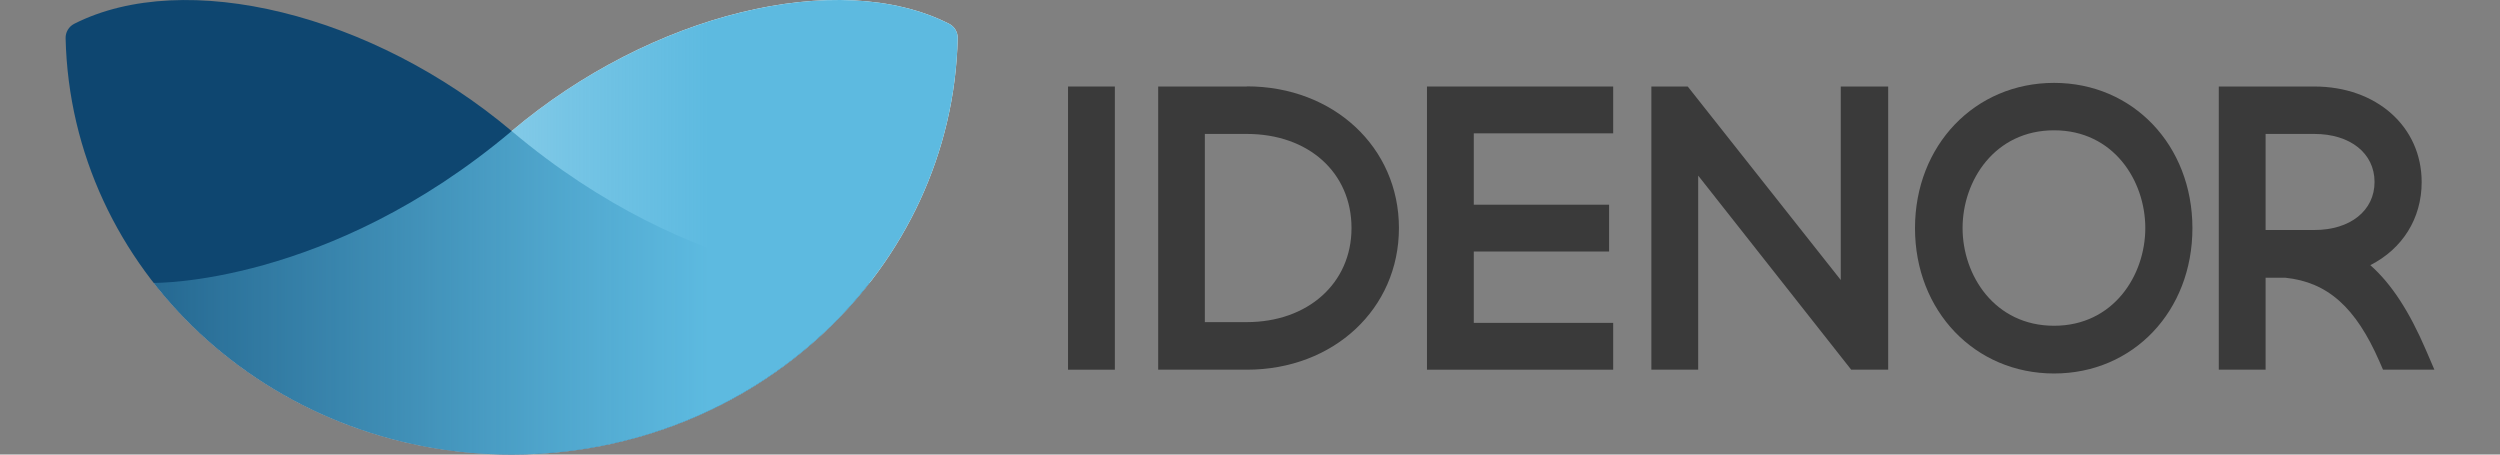 <?xml version="1.0" encoding="UTF-8"?> <svg xmlns="http://www.w3.org/2000/svg" xmlns:xlink="http://www.w3.org/1999/xlink" id="Capa_1" data-name="Capa 1" viewBox="0 0 165 30"><rect x="0" y="0" width="165" height="30" fill="#808080" stroke="none"/><defs><linearGradient id="linear-gradient" x1="10.15" y1="15" x2="63.21" y2="15" gradientUnits="userSpaceOnUse"><stop offset="0" stop-color="#5dbae0" stop-opacity=".3"></stop><stop offset=".12" stop-color="#5dbae0" stop-opacity=".43"></stop><stop offset=".51" stop-color="#5dbae0" stop-opacity=".84"></stop><stop offset=".69" stop-color="#5dbae0"></stop><stop offset="1" stop-color="#5dbae0"></stop></linearGradient></defs><path d="M33.77,30c-9.67,0-18.25-4.45-23.62-11.33,0,0,11.5.19,23.62-10.02C42.96.9,55.34-2.13,62.64,1.57c.36.18.57.55.57.94-.35,15.24-13.4,27.49-29.44,27.49Z" style="fill: #fff;"></path><path d="M33.77,30c9.67,0,18.25-4.45,23.62-11.33,0,0-11.5.19-23.62-10.02C24.58.91,12.2-2.13,4.9,1.57c-.36.18-.58.56-.57.95.35,15.24,13.4,27.48,29.44,27.48Z" style="fill: #0e4670;"></path><path d="M33.77,30c-9.67,0-18.25-4.45-23.62-11.33,0,0,11.5.19,23.62-10.02C42.96.9,55.34-2.13,62.64,1.57c.36.18.57.55.57.94-.35,15.24-13.4,27.49-29.44,27.49Z" style="fill: url(#linear-gradient);"></path><g><rect x="70.49" y="5.71" width="3.09" height="18.69" style="fill: #3a3a3a;"></rect><path d="M82.29,5.71h-5.85v18.69h5.85c5.73,0,10.04-4.02,10.04-9.35s-4.32-9.35-10.04-9.35ZM82.29,21.26h-2.77v-12.42h2.77c4.07,0,6.91,2.55,6.91,6.21s-2.9,6.21-6.91,6.21Z" style="fill: #3a3a3a;"></path><polygon points="94.18 24.4 106.47 24.4 106.47 21.31 97.27 21.31 97.27 16.6 106.2 16.6 106.2 13.51 97.27 13.51 97.27 8.8 106.47 8.8 106.47 5.71 94.18 5.71 94.18 24.4" style="fill: #3a3a3a;"></polygon><polygon points="121.49 18.48 111.39 5.71 108.99 5.71 108.99 24.4 112.08 24.4 112.08 11.59 122.18 24.4 124.62 24.4 124.62 5.71 121.49 5.71 121.49 18.48" style="fill: #3a3a3a;"></polygon><path d="M135.57,5.47c-5.23,0-9.18,4.12-9.18,9.59s3.95,9.59,9.18,9.59,9.13-4.12,9.13-9.59-3.92-9.59-9.13-9.59ZM135.57,21.5c-3.92,0-6.04-3.32-6.04-6.45s2.12-6.45,6.04-6.45,6.02,3.32,6.02,6.45-2.11,6.45-6.02,6.45Z" style="fill: #3a3a3a;"></path><path d="M160.12,23.12c-1.11-2.58-2.28-4.38-3.68-5.62,2.11-1.07,3.39-3.07,3.39-5.48,0-3.66-2.98-6.31-7.08-6.31h-6.31v18.69h3.09v-6.07h1.3c2.79.29,4.65,1.95,6.21,5.52l.24.55h3.39l-.55-1.28ZM149.53,8.84h3.22c2.37,0,3.97,1.28,3.97,3.17s-1.6,3.17-3.97,3.17h-3.22v-6.35Z" style="fill: #3a3a3a;"></path></g></svg> 